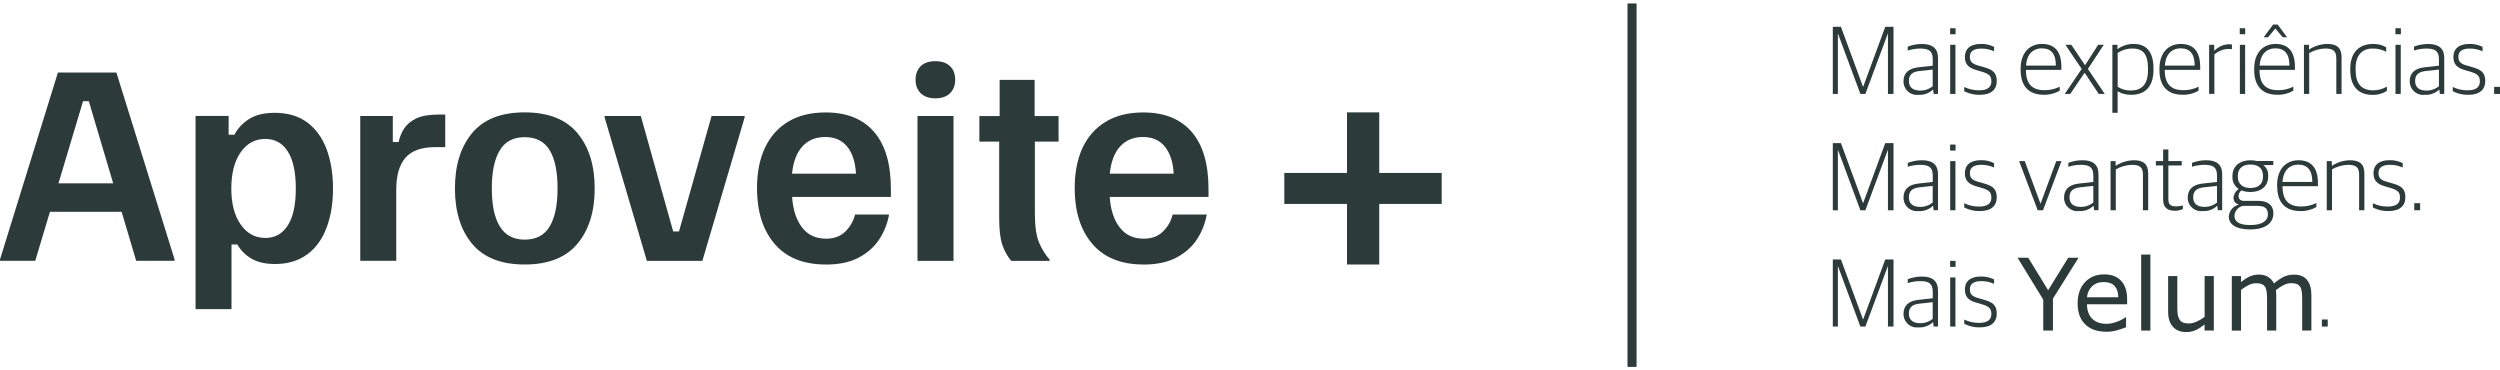 <?xml version="1.0" encoding="UTF-8"?>
<svg xmlns="http://www.w3.org/2000/svg" viewBox="0 0 400 59.26">
  <g id="Layer_1_copy" data-name="Layer 1 copy">
    <path d="M293.25,4.29h1.3l3.52,9.56h.05l3.52-9.56h1.32v10.74h-.89V5.41h-.03l-3.58,9.62h-.8l-3.57-9.62h-.03v9.62h-.81V4.29Z" fill="#2c3a39" stroke-width="0"/>
    <path d="M304.56,13.02c0-1.35.84-2.08,2.37-2.25l2.31-.26v-1.02c0-1.32-.6-1.72-2.02-1.72-.67,0-1.34.11-1.98.31v-.62c.73-.28,1.51-.43,2.3-.42,1.63,0,2.54.68,2.54,2.26v5.73h-.7l-.08-.68h-.05c-.61.57-1.43.87-2.26.82-1.17.16-2.25-.66-2.41-1.84-.01-.1-.02-.21-.02-.31ZM309.23,13.8v-2.67l-2.09.23c-1.18.12-1.72.6-1.72,1.61s.68,1.52,1.77,1.52c.74.02,1.47-.23,2.05-.7h0Z" fill="#2c3a39" stroke-width="0"/>
    <path d="M312.02,4.52h.87v.96h-.87v-.96ZM312.03,7.17h.84v7.86h-.84v-7.86Z" fill="#2c3a39" stroke-width="0"/>
    <path d="M314.28,14.6v-.68c.74.36,1.56.54,2.39.53,1.43,0,1.95-.59,1.95-1.43,0-.9-.42-1.22-1.53-1.55l-.85-.25c-1.16-.33-1.86-.84-1.86-2.11s.84-2.08,2.56-2.08c.73-.02,1.45.14,2.11.47v.7c-.65-.29-1.35-.44-2.06-.43-1.21,0-1.81.47-1.81,1.29s.37,1.15,1.35,1.43l.87.25c1.43.4,2.08.87,2.08,2.23s-.9,2.2-2.7,2.2c-.86.02-1.71-.17-2.48-.56Z" fill="#2c3a39" stroke-width="0"/>
    <path d="M323.3,11.2v-.19c0-2.73,1.56-3.98,3.41-3.98,2.14,0,3.11,1.32,3.11,3.67v.48h-5.67c0,2.26.99,3.25,2.98,3.25.84.01,1.68-.18,2.43-.56v.64c-.77.45-1.66.68-2.56.65-2.46,0-3.7-1.44-3.7-3.97ZM324.17,10.5h4.77c0-1.84-.73-2.77-2.26-2.77-1.24,0-2.39.78-2.51,2.78h0Z" fill="#2c3a39" stroke-width="0"/>
    <path d="M333.07,11.03l-2.6-3.86h.94l2.2,3.27,2.09-3.27h.9l-2.54,3.86,2.7,4h-.96l-2.26-3.39-2.3,3.39h-.88l2.71-4Z" fill="#2c3a39" stroke-width="0"/>
    <path d="M337.99,7.17h.8v.67h.05c.73-.53,1.62-.82,2.53-.81,1.77,0,3.19.93,3.19,3.94v.17c0,2.8-1.4,4.03-3.58,4.03-.76,0-1.5-.18-2.16-.56v3.44h-.84V7.17ZM343.68,11.25v-.25c0-2.51-.94-3.24-2.51-3.24-.83,0-1.64.24-2.34.7v5.43c.62.4,1.35.6,2.09.59,1.71,0,2.76-.93,2.76-3.23h0Z" fill="#2c3a39" stroke-width="0"/>
    <path d="M345.51,11.2v-.19c0-2.73,1.56-3.98,3.41-3.98,2.14,0,3.11,1.32,3.11,3.67v.48h-5.67c0,2.26.99,3.25,2.98,3.25.84.01,1.68-.18,2.43-.56v.64c-.77.45-1.66.68-2.56.65-2.47,0-3.7-1.44-3.7-3.97ZM346.38,10.5h4.77c0-1.84-.73-2.77-2.26-2.77-1.24,0-2.39.78-2.51,2.78h0Z" fill="#2c3a39" stroke-width="0"/>
    <path d="M353.47,7.17h.8v.93h.05c.61-.63,1.45-1,2.32-1.02.16,0,.31.01.47.04v.76c-.18-.03-.35-.05-.53-.05-.84.01-1.65.33-2.28.88v6.31h-.84v-7.86Z" fill="#2c3a39" stroke-width="0"/>
    <path d="M358.36,4.52h.87v.96h-.87v-.96ZM358.38,7.17h.84v7.86h-.84v-7.86Z" fill="#2c3a39" stroke-width="0"/>
    <path d="M360.67,11.2v-.19c0-2.73,1.57-3.98,3.41-3.98,2.14,0,3.11,1.32,3.11,3.67v.48h-5.67c0,2.26.99,3.25,2.98,3.25.84.01,1.68-.18,2.43-.56v.64c-.77.45-1.66.68-2.56.65-2.46,0-3.7-1.44-3.7-3.97ZM361.54,10.5h4.77c0-1.84-.73-2.77-2.26-2.77-1.24,0-2.39.78-2.51,2.78h0ZM363.7,3.93h.73l1.5,2.03h-.7l-1.18-1.4-1.16,1.4h-.7l1.51-2.03Z" fill="#2c3a39" stroke-width="0"/>
    <path d="M368.63,7.17h.81v.73h.05c.86-.55,1.86-.86,2.88-.87,1.5,0,2.28.6,2.28,2.11v5.89h-.84v-5.72c0-1.12-.48-1.55-1.78-1.55-.9.03-1.78.28-2.56.73v6.54h-.84v-7.86Z" fill="#2c3a39" stroke-width="0"/>
    <path d="M376.04,11.22v-.2c0-2.77,1.57-3.98,3.58-3.98.76-.04,1.52.14,2.17.53v.71c-.69-.36-1.46-.54-2.23-.51-1.53,0-2.66.99-2.66,3.13v.31c0,2.11.88,3.24,2.78,3.24.78.01,1.55-.19,2.22-.59v.68c-.69.45-1.49.67-2.31.64-2.3,0-3.54-1.42-3.54-3.95Z" fill="#2c3a39" stroke-width="0"/>
    <path d="M383.27,4.52h.87v.96h-.87v-.96ZM383.28,7.17h.84v7.86h-.84v-7.86Z" fill="#2c3a39" stroke-width="0"/>
    <path d="M385.55,13.02c0-1.35.84-2.08,2.37-2.25l2.31-.26v-1.02c0-1.32-.6-1.72-2.01-1.72-.67,0-1.34.11-1.98.31v-.62c.73-.28,1.51-.43,2.3-.42,1.63,0,2.54.68,2.54,2.26v5.73h-.7l-.08-.68h-.05c-.61.57-1.43.87-2.26.82-1.17.16-2.25-.66-2.41-1.83-.01-.1-.02-.21-.02-.32ZM390.23,13.8v-2.67l-2.09.23c-1.18.12-1.72.6-1.72,1.61s.68,1.52,1.77,1.52c.74.02,1.47-.23,2.05-.7h0Z" fill="#2c3a39" stroke-width="0"/>
    <path d="M392.44,14.6v-.68c.74.36,1.56.54,2.39.53,1.43,0,1.95-.59,1.95-1.43,0-.9-.42-1.22-1.53-1.55l-.85-.25c-1.16-.33-1.86-.84-1.86-2.11s.84-2.08,2.56-2.08c.73-.02,1.46.14,2.11.47v.7c-.65-.29-1.35-.44-2.06-.43-1.21,0-1.81.47-1.81,1.29s.37,1.15,1.35,1.43l.87.25c1.43.4,2.08.87,2.08,2.23s-.9,2.2-2.7,2.2c-.86.02-1.71-.17-2.47-.56Z" fill="#2c3a39" stroke-width="0"/>
    <path d="M399.06,13.9h.94v1.13h-.94v-1.13Z" fill="#2c3a39" stroke-width="0"/>
    <path d="M293.25,22.9h1.3l3.52,9.56h.05l3.52-9.56h1.32v10.74h-.89v-9.62h-.03l-3.58,9.62h-.8l-3.57-9.62h-.03v9.62h-.81v-10.74Z" fill="#2c3a39" stroke-width="0"/>
    <path d="M304.56,31.62c0-1.35.84-2.08,2.37-2.25l2.31-.26v-1.02c0-1.32-.6-1.72-2.02-1.72-.67,0-1.34.11-1.98.31v-.62c.73-.28,1.51-.43,2.3-.42,1.63,0,2.54.68,2.54,2.26v5.73h-.7l-.08-.68h-.05c-.61.57-1.43.87-2.26.82-1.17.16-2.25-.66-2.41-1.84-.01-.11-.02-.21-.02-.32ZM309.23,32.41v-2.67l-2.09.23c-1.18.12-1.72.6-1.72,1.61s.68,1.52,1.77,1.52c.74.02,1.47-.23,2.05-.7h0Z" fill="#2c3a39" stroke-width="0"/>
    <path d="M312.02,23.13h.87v.96h-.87v-.96ZM312.03,25.78h.84v7.86h-.84v-7.86Z" fill="#2c3a39" stroke-width="0"/>
    <path d="M314.28,33.2v-.68c.74.36,1.56.54,2.39.53,1.43,0,1.95-.59,1.95-1.43,0-.9-.42-1.22-1.53-1.55l-.85-.25c-1.16-.33-1.86-.84-1.86-2.11s.84-2.08,2.56-2.08c.73-.02,1.46.14,2.11.47v.7c-.65-.29-1.35-.44-2.06-.43-1.21,0-1.81.47-1.81,1.29s.37,1.15,1.35,1.43l.87.25c1.43.4,2.08.87,2.08,2.23s-.9,2.2-2.7,2.2c-.86.02-1.71-.17-2.48-.56Z" fill="#2c3a39" stroke-width="0"/>
    <path d="M323.06,25.78h.9l2.5,6.76h.05l2.49-6.76h.84l-2.96,7.86h-.85l-2.97-7.86Z" fill="#2c3a39" stroke-width="0"/>
    <path d="M330.25,31.62c0-1.35.84-2.08,2.37-2.25l2.31-.26v-1.02c0-1.32-.6-1.72-2.02-1.72-.67,0-1.34.11-1.98.31v-.62c.73-.28,1.51-.43,2.29-.42,1.63,0,2.54.68,2.54,2.26v5.73h-.7l-.08-.68h-.05c-.61.57-1.43.87-2.26.82-1.17.16-2.25-.66-2.41-1.83-.01-.11-.02-.22-.02-.32ZM334.93,32.41v-2.67l-2.09.23c-1.18.12-1.72.6-1.72,1.61s.68,1.52,1.77,1.52c.74.02,1.47-.23,2.05-.7Z" fill="#2c3a39" stroke-width="0"/>
    <path d="M337.69,25.78h.81v.73h.05c.86-.55,1.86-.86,2.88-.87,1.5,0,2.28.6,2.28,2.11v5.89h-.84v-5.72c0-1.12-.48-1.55-1.78-1.55-.9.03-1.78.28-2.56.73v6.54h-.84v-7.86Z" fill="#2c3a39" stroke-width="0"/>
    <path d="M346.1,31.99v-5.52h-1.16v-.7h1.16v-1.86h.84v1.86h2.14v.7h-2.14v5.4c0,.8.28,1.15,1.26,1.15.36,0,.71-.06,1.06-.15v.57c-.39.19-.83.29-1.27.28-1.2,0-1.88-.52-1.88-1.73Z" fill="#2c3a39" stroke-width="0"/>
    <path d="M350.04,31.62c0-1.35.84-2.08,2.37-2.25l2.31-.26v-1.02c0-1.32-.6-1.72-2.02-1.72-.67,0-1.34.11-1.98.31v-.62c.73-.28,1.51-.43,2.29-.42,1.63,0,2.54.68,2.54,2.26v5.73h-.7l-.08-.68h-.05c-.61.57-1.43.87-2.26.82-1.17.16-2.25-.66-2.41-1.83-.01-.11-.02-.22-.02-.32ZM354.72,32.41v-2.67l-2.09.23c-1.18.12-1.72.6-1.72,1.61s.68,1.52,1.77,1.52c.74.02,1.47-.23,2.05-.7Z" fill="#2c3a39" stroke-width="0"/>
    <path d="M356.61,34.64c.06-.9.69-1.67,1.56-1.89v-.04c-.48-.12-.82-.56-.81-1.05.04-.58.35-1.1.82-1.43-.65-.43-1.03-1.17-.99-1.95v-.14c0-1.57,1.21-2.5,2.88-2.5.35,0,.7.04,1.04.12h2.62v.65h-1.61c.53.39.83,1.03.79,1.69v.14c0,1.63-1.22,2.48-2.85,2.48-.49,0-.97-.08-1.43-.26-.28.22-.45.55-.46.9,0,.48.3.78.87.78h2.26c1.4,0,2.44.53,2.44,2.03,0,1.35-1.07,2.54-3.7,2.54-2.42,0-3.43-.9-3.43-2.06ZM362.86,34.29c0-1.01-.57-1.35-1.67-1.35h-2.32c-.77.16-1.33.82-1.36,1.6,0,.85.67,1.47,2.51,1.47,2.09,0,2.85-.78,2.85-1.72h0ZM362.08,28.28v-.18c0-1.22-.81-1.78-2.02-1.78s-2.01.64-2.01,1.77v.19c0,1.19.82,1.8,2.01,1.8,1.24,0,2.02-.61,2.02-1.79h0Z" fill="#2c3a39" stroke-width="0"/>
    <path d="M364.34,29.81v-.19c0-2.73,1.57-3.98,3.41-3.98,2.14,0,3.12,1.32,3.12,3.67v.48h-5.67c0,2.26.99,3.25,2.98,3.25.84.01,1.68-.18,2.44-.56v.64c-.77.45-1.66.68-2.56.65-2.47,0-3.71-1.44-3.71-3.97ZM365.2,29.11h4.77c0-1.84-.73-2.77-2.26-2.77-1.24,0-2.39.78-2.51,2.78h0Z" fill="#2c3a39" stroke-width="0"/>
    <path d="M372.29,25.78h.8v.73h.05c.86-.55,1.86-.86,2.88-.87,1.5,0,2.28.6,2.28,2.11v5.89h-.84v-5.72c0-1.12-.48-1.55-1.78-1.55-.9.03-1.78.28-2.56.73v6.54h-.84v-7.86Z" fill="#2c3a39" stroke-width="0"/>
    <path d="M379.66,33.2v-.68c.74.36,1.56.54,2.39.53,1.43,0,1.95-.59,1.95-1.43,0-.9-.42-1.22-1.53-1.55l-.85-.25c-1.16-.33-1.86-.84-1.86-2.11s.84-2.08,2.56-2.08c.73-.02,1.46.14,2.11.47v.7c-.65-.29-1.35-.44-2.06-.43-1.21,0-1.81.47-1.81,1.29s.37,1.15,1.35,1.43l.87.25c1.43.4,2.08.87,2.08,2.23s-.9,2.2-2.7,2.2c-.86.02-1.71-.17-2.48-.56Z" fill="#2c3a39" stroke-width="0"/>
    <path d="M386.28,32.51h.94v1.13h-.94v-1.13Z" fill="#2c3a39" stroke-width="0"/>
    <path d="M293.25,41.51h1.3l3.52,9.56h.05l3.52-9.56h1.32v10.74h-.89v-9.62h-.03l-3.58,9.62h-.8l-3.57-9.62h-.03v9.62h-.81v-10.74Z" fill="#2c3a39" stroke-width="0"/>
    <path d="M304.56,50.23c0-1.35.84-2.08,2.37-2.25l2.31-.26v-1.02c0-1.32-.6-1.72-2.02-1.72-.67,0-1.34.11-1.98.31v-.62c.73-.28,1.51-.43,2.3-.42,1.63,0,2.54.68,2.54,2.26v5.73h-.7l-.08-.68h-.05c-.61.57-1.43.87-2.26.82-1.17.16-2.25-.66-2.41-1.84-.01-.11-.02-.21-.02-.32ZM309.23,51.02v-2.67l-2.09.23c-1.18.12-1.72.6-1.72,1.61s.68,1.52,1.77,1.52c.74.02,1.47-.23,2.05-.7h0Z" fill="#2c3a39" stroke-width="0"/>
    <path d="M312.02,41.74h.87v.96h-.87v-.96ZM312.03,44.39h.84v7.86h-.84v-7.86Z" fill="#2c3a39" stroke-width="0"/>
    <path d="M314.28,51.81v-.68c.74.36,1.56.54,2.39.53,1.43,0,1.95-.59,1.95-1.43,0-.9-.42-1.22-1.53-1.55l-.85-.25c-1.16-.33-1.86-.84-1.86-2.11s.84-2.08,2.56-2.08c.73-.02,1.45.14,2.11.47v.7c-.65-.29-1.35-.44-2.06-.43-1.21,0-1.81.47-1.81,1.29s.37,1.15,1.35,1.43l.87.25c1.43.4,2.08.87,2.08,2.23s-.9,2.2-2.7,2.2c-.86.02-1.71-.17-2.48-.56Z" fill="#2c3a39" stroke-width="0"/>
    <path d="M371.5,51.12h.94v1.13h-.94v-1.13Z" fill="#2c3a39" stroke-width="0"/>
    <rect x="260.4" y=".55" width="1.45" height="58.15" fill="#2c3a39" stroke-width="0"/>
  </g>
  <g id="Aproveite_" data-name="Aproveite +">
    <g>
      <path d="M0,41.74v-.23L9.27,11.6h9.35l9.31,29.9v.23h-6.14l-7.58-25.54h-.92l-7.65,25.54H0ZM7.26,33.89l1.31-4.56h10.36l1.31,4.56H7.26Z" fill="#2c3a39" stroke-width="0"/>
      <path d="M31.29,49.46v-30.91h5.29v3.01h.93c.49-.98,1.26-1.81,2.3-2.49,1.05-.68,2.43-1.02,4.15-1.02,2.09,0,3.82.52,5.2,1.54,1.38,1.03,2.41,2.46,3.09,4.27s1.03,3.92,1.03,6.32-.35,4.47-1.05,6.3c-.69,1.83-1.73,3.25-3.11,4.25s-3.09,1.51-5.12,1.51c-1.52,0-2.77-.28-3.75-.85-.98-.57-1.74-1.33-2.28-2.28h-.93v10.35h-5.76ZM42.46,38.07c1.54,0,2.74-.67,3.59-2.01s1.28-3.31,1.28-5.91-.43-4.57-1.28-5.91-2.05-2.01-3.59-2.01c-1.65,0-2.97.71-3.96,2.14s-1.49,3.35-1.49,5.78.49,4.32,1.49,5.76,2.31,2.16,3.96,2.16Z" fill="#2c3a39" stroke-width="0"/>
      <path d="M57.64,41.74v-23.18h5.21v4.17h.93c.15-.75.44-1.46.85-2.12.42-.67,1.06-1.22,1.93-1.64.88-.43,2.06-.64,3.56-.64h1.12v5.21h-1.58c-2.22,0-3.81.57-4.79,1.7-.98,1.13-1.47,2.84-1.47,5.13v11.36h-5.76Z" fill="#2c3a39" stroke-width="0"/>
      <path d="M83.95,42.32c-3.76,0-6.56-1.1-8.4-3.3s-2.76-5.16-2.76-8.87.92-6.66,2.76-8.87,4.64-3.3,8.4-3.3,6.57,1.1,8.42,3.3c1.85,2.2,2.78,5.16,2.78,8.87s-.93,6.66-2.78,8.87c-1.86,2.2-4.66,3.3-8.42,3.3ZM83.95,38.34c1.83,0,3.16-.7,4-2.11s1.26-3.43,1.26-6.09-.42-4.71-1.26-6.1-2.17-2.09-4-2.09-3.13.69-3.98,2.09c-.85,1.39-1.28,3.43-1.28,6.1s.42,4.68,1.28,6.09c.85,1.4,2.18,2.11,3.98,2.11Z" fill="#2c3a39" stroke-width="0"/>
      <path d="M103.5,41.74l-6.76-22.95v-.23h5.79l5.18,18.47h.93l5.21-18.47h5.29v.23l-6.76,22.95h-8.88Z" fill="#2c3a39" stroke-width="0"/>
      <path d="M132.13,42.32c-3.58,0-6.31-1.1-8.19-3.3-1.88-2.2-2.82-5.17-2.82-8.9,0-2.5.42-4.65,1.26-6.45s2.07-3.2,3.71-4.19c1.63-.99,3.64-1.49,6.01-1.49,3.38,0,5.96,1.04,7.75,3.11,1.79,2.07,2.69,5.12,2.69,9.13v1.28h-15.8c.13,2.04.66,3.66,1.58,4.87s2.21,1.81,3.86,1.81c1.26,0,2.28-.37,3.05-1.12s1.3-1.66,1.58-2.74h5.44c-.26,1.44-.78,2.77-1.58,3.98-.8,1.21-1.9,2.18-3.3,2.92-1.4.73-3.15,1.1-5.23,1.1ZM126.72,27.79h10.24c-.11-1.85-.57-3.29-1.41-4.33-.84-1.03-2-1.54-3.5-1.54s-2.74.49-3.65,1.49c-.91.99-1.48,2.45-1.68,4.38Z" fill="#2c3a39" stroke-width="0"/>
      <path d="M149.66,15.73c-1.03,0-1.81-.28-2.36-.83-.54-.55-.81-1.27-.81-2.14s.27-1.62.81-2.16,1.33-.81,2.36-.81,1.81.27,2.36.81.81,1.26.81,2.16-.27,1.59-.81,2.14c-.54.55-1.33.83-2.36.83ZM146.8,41.74v-23.18h5.76v23.18h-5.76Z" fill="#2c3a39" stroke-width="0"/>
      <path d="M161.8,41.74c-.59-.69-1.06-1.53-1.41-2.51-.35-.98-.52-2.44-.52-4.4v-12.17h-3.17v-4.09h3.24v-5.79h5.6v5.79h3.83v4.09h-3.79v11.51c0,2.06.23,3.63.69,4.69.46,1.07,1.02,1.95,1.66,2.65v.23h-6.14Z" fill="#2c3a39" stroke-width="0"/>
      <path d="M182.96,42.32c-3.58,0-6.31-1.1-8.19-3.3s-2.82-5.17-2.82-8.9c0-2.5.42-4.65,1.25-6.45.84-1.8,2.08-3.2,3.71-4.19,1.64-.99,3.64-1.49,6.01-1.49,3.37,0,5.95,1.04,7.75,3.11,1.79,2.07,2.69,5.12,2.69,9.13v1.28h-15.8c.13,2.04.66,3.66,1.58,4.87.93,1.21,2.21,1.81,3.86,1.81,1.26,0,2.28-.37,3.05-1.12s1.3-1.66,1.58-2.74h5.45c-.26,1.44-.78,2.77-1.58,3.98s-1.9,2.18-3.3,2.92c-1.41.73-3.15,1.1-5.24,1.1ZM177.55,27.79h10.24c-.1-1.85-.57-3.29-1.41-4.33-.84-1.03-2-1.54-3.49-1.54s-2.74.49-3.65,1.49c-.92.99-1.48,2.45-1.68,4.38Z" fill="#2c3a39" stroke-width="0"/>
      <path d="M215.52,42.32v-9.69h-10.03v-4.96h10.03v-9.69h5.16v9.69h9.99v4.96h-9.99v9.69h-5.16Z" fill="#2c3a39" stroke-width="0"/>
    </g>
  </g>
  <g id="Layer_5_copy" data-name="Layer 5 copy">
    <g>
      <path d="M332.56,41.25l-4.09,6.53v5.1h-1.55v-4.94l-4.11-6.7h1.71l3.18,5.2,3.21-5.2h1.65Z" fill="#2c3a39" stroke-width="0"/>
      <path d="M340.35,48.68h-6.43c0,.54.08,1,.24,1.4s.38.73.66.98c.27.25.59.44.96.56s.78.19,1.23.19c.59,0,1.19-.12,1.79-.36.6-.24,1.03-.47,1.29-.7h.08v1.6c-.5.21-1,.38-1.52.52s-1.06.21-1.62.21c-1.45,0-2.58-.39-3.39-1.18-.81-.78-1.22-1.9-1.22-3.34s.39-2.56,1.17-3.4c.78-.84,1.8-1.26,3.07-1.26,1.18,0,2.08.34,2.72,1.03s.96,1.66.96,2.93v.8ZM338.92,47.55c0-.77-.2-1.37-.58-1.79s-.96-.63-1.75-.63-1.41.23-1.88.7c-.47.46-.73,1.04-.79,1.73h5Z" fill="#2c3a39" stroke-width="0"/>
      <path d="M344.06,52.89h-1.47v-12.16h1.47v12.16Z" fill="#2c3a39" stroke-width="0"/>
      <path d="M354.2,52.89h-1.47v-.97c-.5.39-.97.69-1.42.9s-.95.31-1.5.31c-.92,0-1.63-.28-2.14-.84-.51-.56-.77-1.38-.77-2.46v-5.66h1.47v4.97c0,.44.02.82.06,1.14.04.32.13.58.27.81.14.23.32.4.55.5.22.1.55.16.98.16.38,0,.8-.1,1.25-.3.45-.2.87-.45,1.26-.76v-6.52h1.47v8.73Z" fill="#2c3a39" stroke-width="0"/>
      <path d="M369.82,52.89h-1.47v-4.97c0-.38-.02-.74-.05-1.09-.03-.35-.11-.63-.21-.84-.12-.22-.29-.39-.52-.51-.22-.11-.55-.17-.97-.17s-.82.1-1.23.31c-.41.21-.82.47-1.23.79.02.12.03.26.04.42.01.16.02.32.02.47v5.59h-1.47v-4.97c0-.38-.02-.75-.05-1.1-.03-.35-.11-.62-.21-.83-.12-.22-.29-.39-.52-.5-.22-.11-.55-.17-.97-.17s-.8.1-1.21.3c-.4.2-.81.45-1.21.76v6.52h-1.47v-8.73h1.47v.97c.46-.38.92-.68,1.37-.89.46-.21.94-.32,1.46-.32.59,0,1.1.12,1.51.38s.72.6.93,1.04c.59-.5,1.14-.86,1.62-1.08.49-.22,1.01-.33,1.57-.33.96,0,1.67.29,2.12.87.46.58.68,1.39.68,2.43v5.66Z" fill="#2c3a39" stroke-width="0"/>
    </g>
  </g>
</svg>